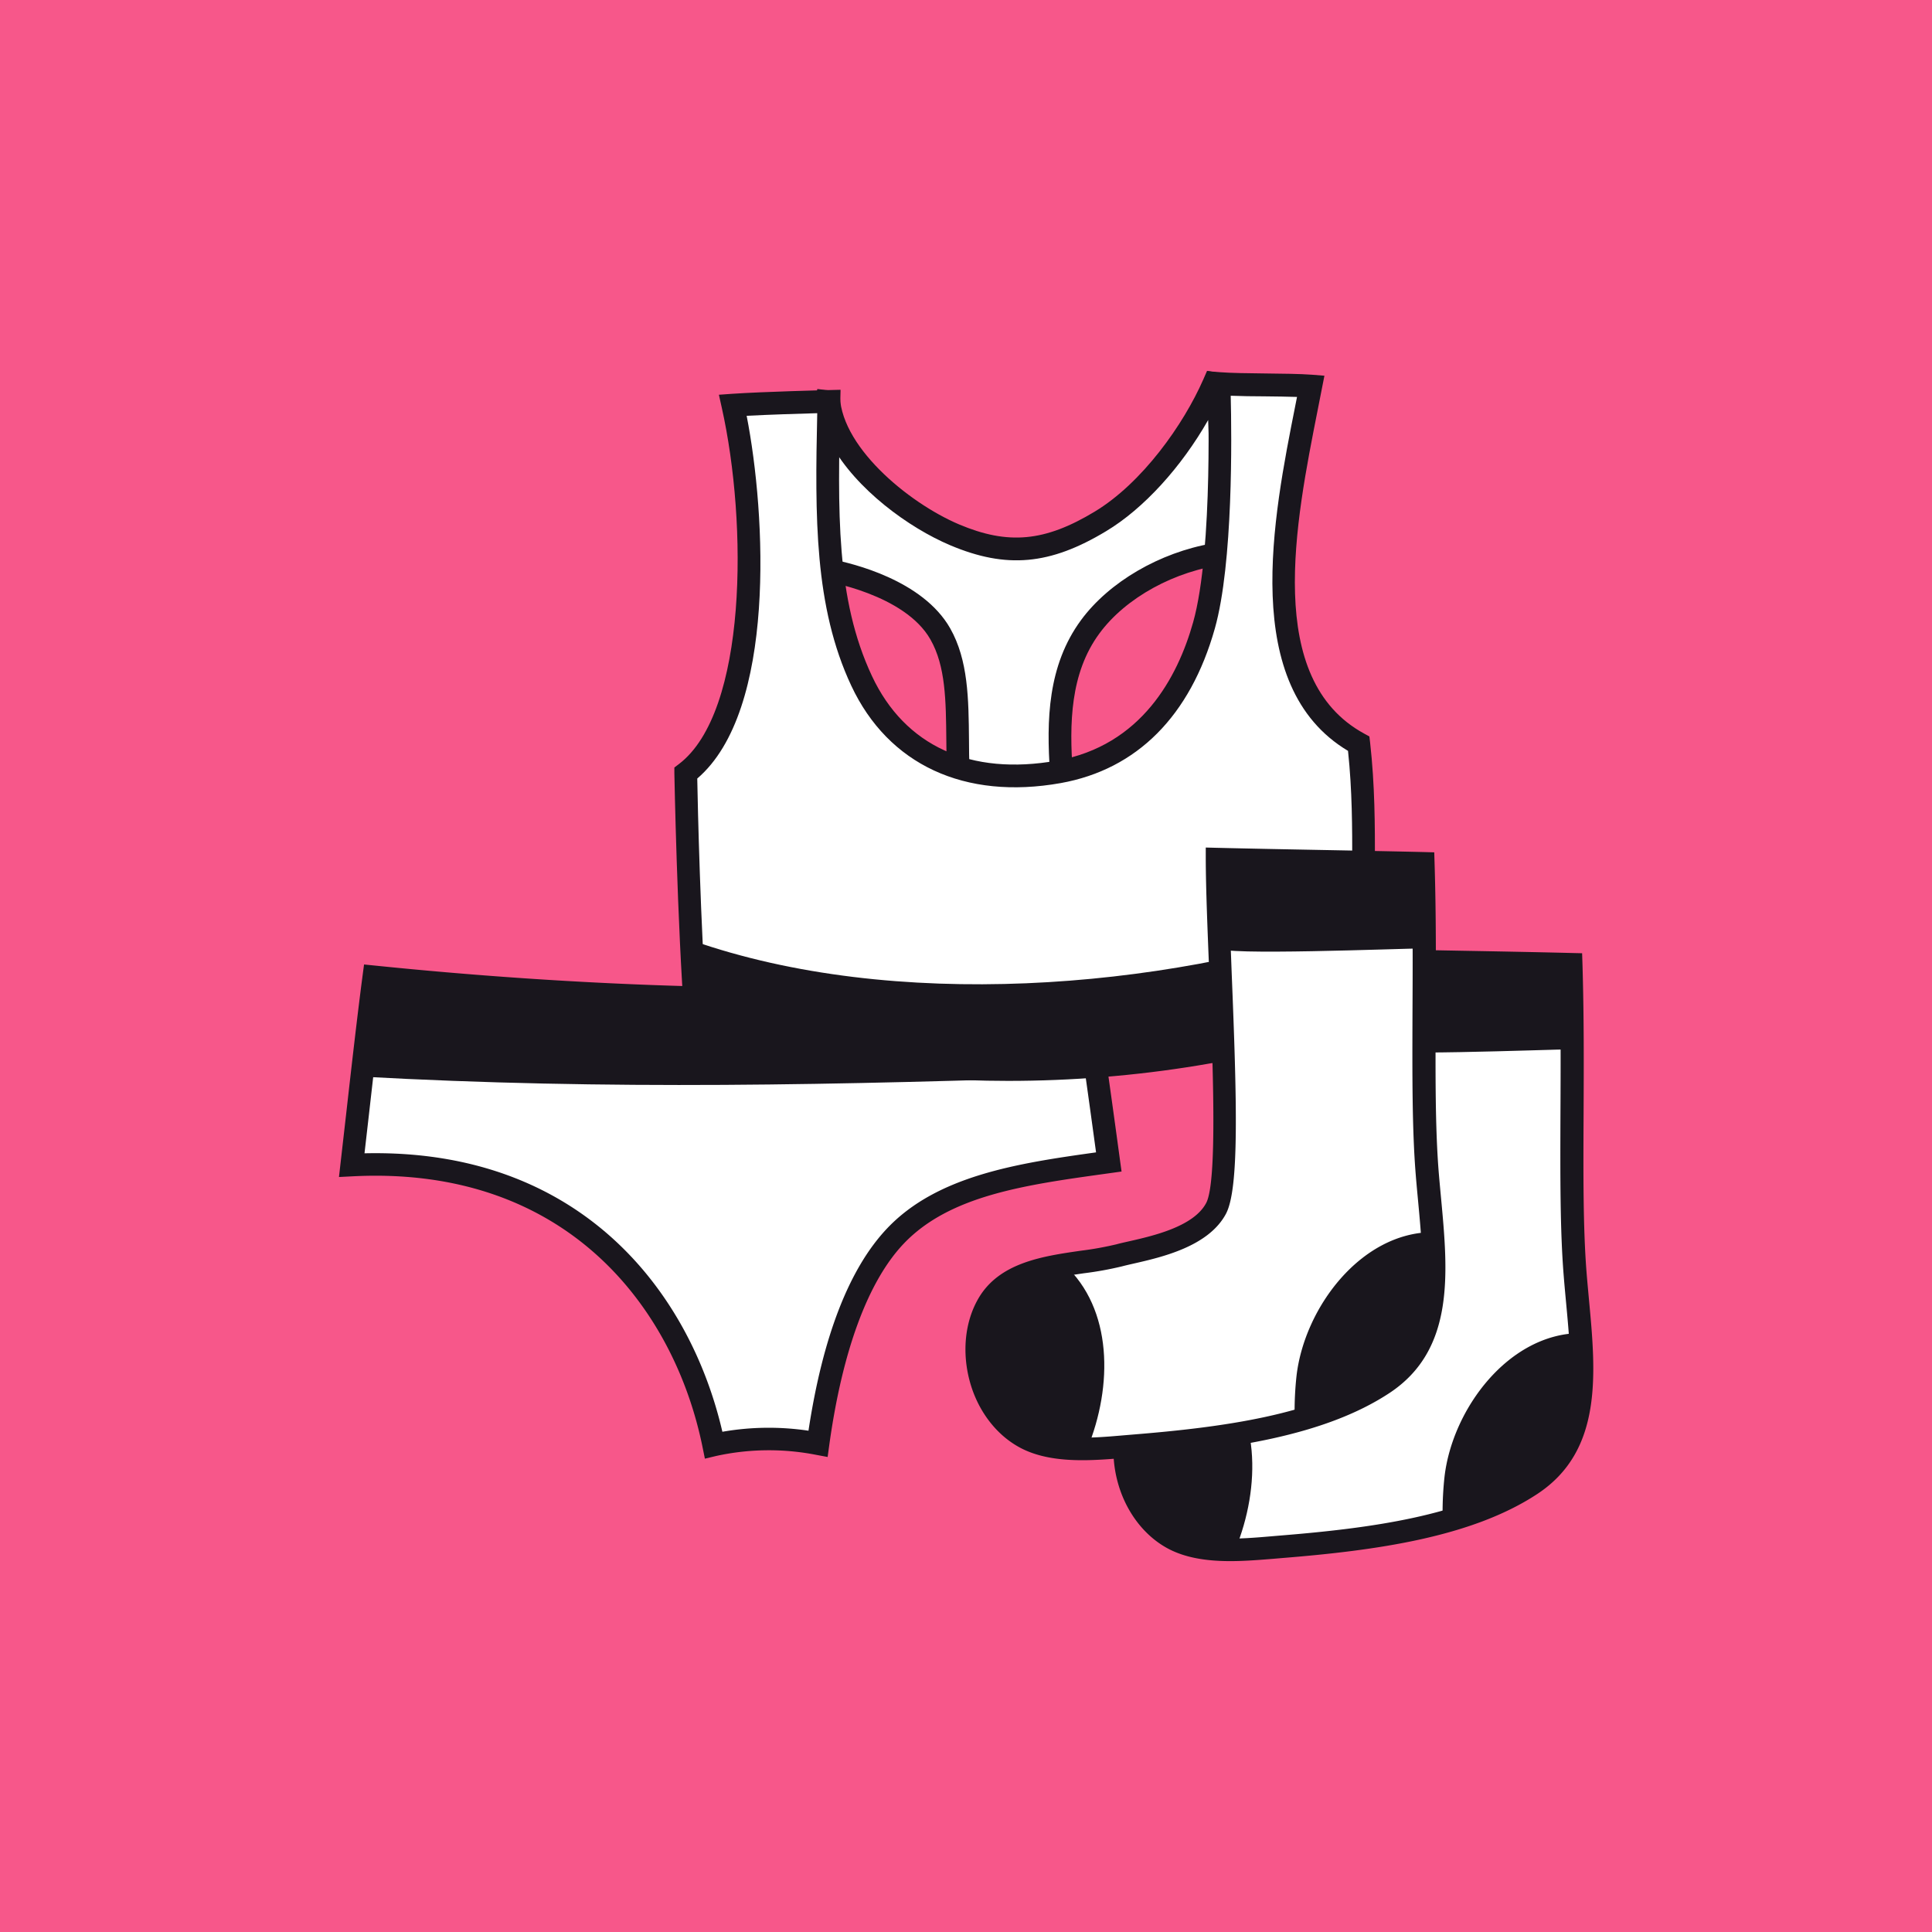 <?xml version="1.0" encoding="UTF-8"?> <svg xmlns="http://www.w3.org/2000/svg" id="Capa_1" data-name="Capa 1" viewBox="0 0 600 600"><defs><style>.cls-1{fill:#f7578a;}.cls-2{fill:#fff;}.cls-3{fill:#19161d;}</style></defs><title>packs_dinamita</title><rect class="cls-1" width="600" height="600"></rect><path class="cls-2" d="M336.55,305.9c-71.06,7.28-149.39,4.77-220.45-2.49-2.31,17.63-4.69,39.7-6.86,58.43,64.06-3.24,102.24,36.88,112.4,87a79.45,79.45,0,0,1,32.4-.4c3.38-24.43,10.37-50.13,24.09-64.55,15.41-16.19,40.77-19.42,66.22-23C341.79,342,339.21,323.51,336.55,305.9Z"></path><path class="cls-3" d="M218.91,453l-.72-3.54c-8.7-42.89-41.91-87.6-108.77-84.14l-4.15.21,2.27-19.9c1.65-14.58,3.38-29.83,5.07-42.71l.45-3.39,3.4.34c55.7,5.7,139,10.76,219.73,2.5l3.33-.34.5,3.32c2.67,17.62,5.26,36.17,7.81,55l.48,3.48-5.11.71c-24.83,3.45-48.29,6.72-62.52,21.67-11.1,11.66-19.1,33.31-23.15,62.61l-.5,3.66-3.64-.68a76.38,76.38,0,0,0-31,.37ZM116.6,358.13c64.62,0,97.79,43.49,107.74,86.52a83.71,83.71,0,0,1,26.74-.33c4.45-29.34,12.69-50.5,24.5-62.91,15.53-16.32,40.45-20.14,64.81-23.53-2.24-16.45-4.5-32.64-6.83-48.14-78.57,7.68-159.19,3-214.41-2.49-1.54,12.09-3.1,25.92-4.61,39.21l-1.34,11.71C114.34,358.14,115.48,358.13,116.6,358.13Z"></path><path class="cls-3" d="M341.07,334.23c-1.83-11.3-2.65-17.61-4.52-28.33-70.95,6-149.26,3.16-220.33-4-1.41,10.37-2.79,21.31-4.17,32.44C188.79,338.59,259.65,337,341.07,334.23Z"></path><path class="cls-2" d="M329.64,240.14c-1.24-17.26-.35-32.87,8.93-45.48s26-21,41.57-22.88l-1.65-48.68c0-.84-1.24-4.65-1.57-3.88-7,15.88-20.51,33.87-35.19,42.72-15.78,9.52-28.3,11.33-45.27,4.15s-39.89-26.16-39.17-44.57c0,0-9.38,45.83-.66,55.47,0,0,26.42,4.09,35.39,19.87,6.36,11.2,5.05,25.73,5.53,41.88C299.42,254.64,329.18,249.46,329.64,240.14Z"></path><path class="cls-3" d="M312.36,252.47c-10.36,0-17.33-5-18.3-13.32-.12-3.35-.14-6.34-.17-9.27-.12-12.33-.21-23-4.93-31.28-8-14.1-32.62-18.09-32.87-18.13l-1.23-.19-.84-.93c-9.43-10.43-1.81-50.59-.19-58.54l7,.84c-.63,16.4,21.1,34.46,37,41.2,15.26,6.45,26.66,5.38,42.09-3.93,14.81-8.92,27.64-27.08,33.79-41.11l1.15-2.63,2.94.5c3.76.8,4.22,7.38,4.22,7.44l1.76,51.77-3.21.39c-15.59,1.9-31,10.33-39.16,21.47-9.08,12.35-9.34,28-8.25,43.14v.42c-.36,7.46-10.4,11.82-19.66,12.14Zm-53.74-78.7c5.92,1.15,27.92,6.33,36.46,21.35,5.62,9.9,5.73,21.95,5.85,34.7,0,2.88.05,5.82.14,8.82.79,6.63,9.5,6.85,12.18,6.78,7-.24,12.52-3.33,12.85-5.31-1.15-16.37-.75-33.43,9.63-47.54,8.72-11.85,24.47-21,40.78-23.81l-1.29-38.34c-8.29,14.56-20,27.52-31.68,34.53-17.44,10.53-31,11.75-48.45,4.38-12.83-5.42-29.26-17.37-37-31.43C256.13,152.79,255.47,168.46,258.62,173.77Z"></path><path class="cls-2" d="M257.37,124.66c-.78,34.39-1.36,62.2,10.16,86.77s34.53,33,61.25,28.25c24-4.27,38.46-22,45.07-45.44s4.69-75.06,4.69-75.06c7.09.56,21.41.23,28.5.78-6.83,35.12-20.59,91.73,14.9,111.06,3.53,29.84-1,53.8,4.61,82.24C363.91,336.06,279,339.34,216.15,317c-2.35-30.88-3.2-77-3.2-77,24.38-18.54,21.92-81.59,14.61-114.27C237.24,125.15,257.37,124.66,257.37,124.66Z"></path><path class="cls-3" d="M313.1,335.68c-35,0-69.27-5.07-98.13-15.32l-2.16-.76-.18-2.29c-2.32-30.63-3.19-76.7-3.2-77.16l0-1.79,1.42-1.08c21.23-16.14,21.37-74.66,13.3-110.69l-.89-4,4.09-.29c9.65-.66,29.13-1.14,30-1.16l3.69-.09-.08,3.68c-.79,34.23-1.4,61.27,9.83,85.21,10.19,21.73,30.58,31.06,57.45,26.28,26.26-4.68,37.5-25.93,42.29-42.94,6.4-22.65,4.58-73.45,4.56-74l-.14-4,3.94.31c3.42.27,8.8.33,14,.39s10.82.11,14.49.39l3.93.31-2.05,10.43c-7,35.36-16.67,83.81,14.42,100.73l1.59.87.22,1.81C427,244,427,256.28,427,268.13c0,14.89-.05,28.95,3,44.44l.59,3-2.83,1C392.84,329.27,352.46,335.68,313.1,335.68Zm-93.61-21.2c58.82,20.16,139.66,18.73,203.06-3.53-2.64-15-2.62-28.53-2.6-42.83,0-11.12,0-22.59-1.31-34.93-33.7-20.13-23.27-72.53-16.34-107.38l.5-2.54c-3-.1-6.56-.14-10-.18-3.67,0-7.41-.07-10.59-.19.31,12.55.77,52.08-4.93,72.29-7.66,27.17-24.2,43.75-47.84,48-29.85,5.32-53.56-5.7-65.06-30.22s-11.29-52.46-10.58-84.65c-5.19.14-14.8.44-21.92.81,6,30.64,9.24,91.62-15.34,112.65C216.68,250.14,217.55,287.53,219.49,314.48Z"></path><path class="cls-3" d="M214.93,292.08c.22,8.33.59,16.65,1.22,25,62.82,22.3,147.76,19,210.4-3.78-1.71-8.65-3.25-17.59-4.72-26.64C360.13,307.4,277.42,314,214.93,292.08Z"></path><path class="cls-2" d="M487.85,299.48c-20.05-.49-43.91-.83-64-1.32.11,30.72,5.47,97.64-.27,108.44-5.46,10.26-23.19,12.73-30,14.55-13,3.46-33.21,2-40.86,15.27s-2.41,33.4,11,41.08c9.61,5.49,23.68,3.67,34.21,2.82,24.52-2,56.36-5.4,77.44-19.32,20.86-13.78,15.73-40.4,13.72-65.31S489,336.5,487.85,299.48Z"></path><path class="cls-3" d="M382.07,484.82c-7,0-14.16-.91-20-4.26-7.15-4.08-12.63-11.53-15-20.43s-1.45-18.27,2.69-25.47c6.49-11.22,20-13.18,31.94-14.91a99.32,99.32,0,0,0,11.07-2c1-.28,2.32-.57,3.77-.9,7.53-1.71,20.13-4.58,24-11.9,3.57-6.72,2.05-44.29.94-71.73-.53-13.25-1-25.77-1.08-35.05v-3.61l3.62.08c10,.25,21,.46,32,.66s22,.41,32,.66l3.32.08.11,3.33c.49,16.32.42,31.79.35,46.75-.09,18.24-.17,35.46.94,49.28.21,2.65.47,5.31.71,8,2.17,23.15,4.41,47.09-16,60.55s-50.13,17.56-79.09,19.9l-2.82.24C391.29,484.43,386.7,484.82,382.07,484.82Zm45.38-183c.12,8.68.57,19.65,1,31.17,1.63,40.42,2.39,67.5-1.76,75.31-5.41,10.18-20,13.49-28.68,15.47-1.36.3-2.56.57-3.52.83a105.4,105.4,0,0,1-11.89,2.17c-10.85,1.57-22.06,3.19-26.84,11.46-3.22,5.59-3.94,12.91-2,20.11s6.2,13,11.74,16.15c7.81,4.47,19.73,3.44,29.33,2.62l2.85-.24c28-2.27,56.61-6.11,75.79-18.76,16.87-11.14,14.91-32,12.85-54-.25-2.69-.5-5.39-.71-8.06-1.14-14.13-1.06-31.49-1-49.88.07-13.87.14-28.19-.26-43.17-9.09-.21-18.85-.4-28.62-.58S436.47,302,427.45,301.77Z"></path><path class="cls-3" d="M488.24,325.87c0-8.57-.12-17.4-.39-26.39-20.05-.49-43.91-.83-64-1.32,0,7.49.37,17.15.78,27.6C424.22,328.2,480.73,325.91,488.24,325.87Z"></path><path class="cls-3" d="M448.61,458.6a101.48,101.48,0,0,0-.6,11.58c.17.79.32,1.58.49,2.38,9.83-2.73,19.13-6.41,26.94-11.56,15.78-10.43,16.68-28.2,15.31-47C468.51,414.2,451.06,437.53,448.61,458.6Z"></path><path class="cls-3" d="M376.52,424.09c-9.6,1.59-19.06,4.18-23.76,12.33-7.66,13.27-2.41,33.4,11,41.08,5.62,3.21,12.78,3.9,19.86,3.76C391.63,461.71,391.51,437.8,376.52,424.09Z"></path><path class="cls-2" d="M441.89,268.13c-20.05-.49-43.9-.82-63.95-1.31.11,30.72,5.46,97.64-.28,108.44-5.46,10.26-23.19,12.73-30,14.55-13,3.46-33.21,2-40.86,15.27s-2.41,33.4,11,41.08c9.61,5.48,23.68,3.67,34.21,2.82,24.52-2,56.36-5.4,77.44-19.33,20.86-13.77,15.73-40.39,13.72-65.31S443,305.16,441.89,268.13Z"></path><path class="cls-3" d="M336.11,453.48c-7,0-14.16-.91-20-4.27-7.15-4.08-12.64-11.53-15-20.44s-1.45-18.26,2.7-25.45c6.47-11.23,20-13.19,31.93-14.91a100.8,100.8,0,0,0,11.07-2c1-.28,2.33-.57,3.78-.9,7.53-1.71,20.13-4.58,24-11.91,3.57-6.71,2.05-44.29.95-71.72-.54-13.25-1.05-25.77-1.08-35.05l0-3.62,3.62.09c10,.24,21,.45,32,.66s21.95.41,32,.65l3.34.09.1,3.33c.5,16.32.42,31.79.35,46.75-.09,18.23-.17,35.46.94,49.28.22,2.65.47,5.32.72,8,2.16,23.14,4.39,47.07-16,60.54s-50.12,17.56-79.1,19.9l-2.81.24C345.32,453.09,340.73,453.48,336.11,453.48Zm45.38-183c.13,8.68.57,19.64,1,31.16,1.64,40.42,2.4,67.51-1.76,75.32-5.41,10.17-20,13.48-28.68,15.46-1.36.31-2.55.58-3.52.84a105.69,105.69,0,0,1-11.88,2.16c-10.85,1.58-22.07,3.2-26.84,11.47-3.22,5.58-4,12.9-2,20.09s6.2,13,11.74,16.17c7.8,4.46,19.73,3.44,29.33,2.61l2.85-.24c28-2.26,56.62-6.1,75.78-18.75,16.87-11.14,14.93-32,12.87-54-.25-2.7-.51-5.4-.72-8.08-1.14-14.12-1.06-31.48-1-49.87.07-13.88.14-28.19-.25-43.18-9.1-.21-18.85-.39-28.61-.57S390.51,270.63,381.49,270.43Z"></path><path class="cls-3" d="M442.28,294.53c0-8.58-.12-17.4-.39-26.4-20.05-.49-43.9-.82-63.95-1.31,0,7.49.36,17.15.78,27.6C378.26,296.86,434.77,294.57,442.28,294.53Z"></path><path class="cls-3" d="M402.65,427.26a101.43,101.43,0,0,0-.6,11.57c.17.8.32,1.59.49,2.39,9.83-2.73,19.13-6.41,26.94-11.57,15.78-10.42,16.68-28.19,15.31-47C422.55,382.86,405.1,406.19,402.65,427.26Z"></path><path class="cls-3" d="M330.56,392.75c-9.6,1.59-19.06,4.18-23.76,12.33-7.66,13.26-2.41,33.4,11,41.08,5.63,3.21,12.78,3.89,19.86,3.76C345.67,430.36,345.55,406.46,330.56,392.75Z"></path></svg> 